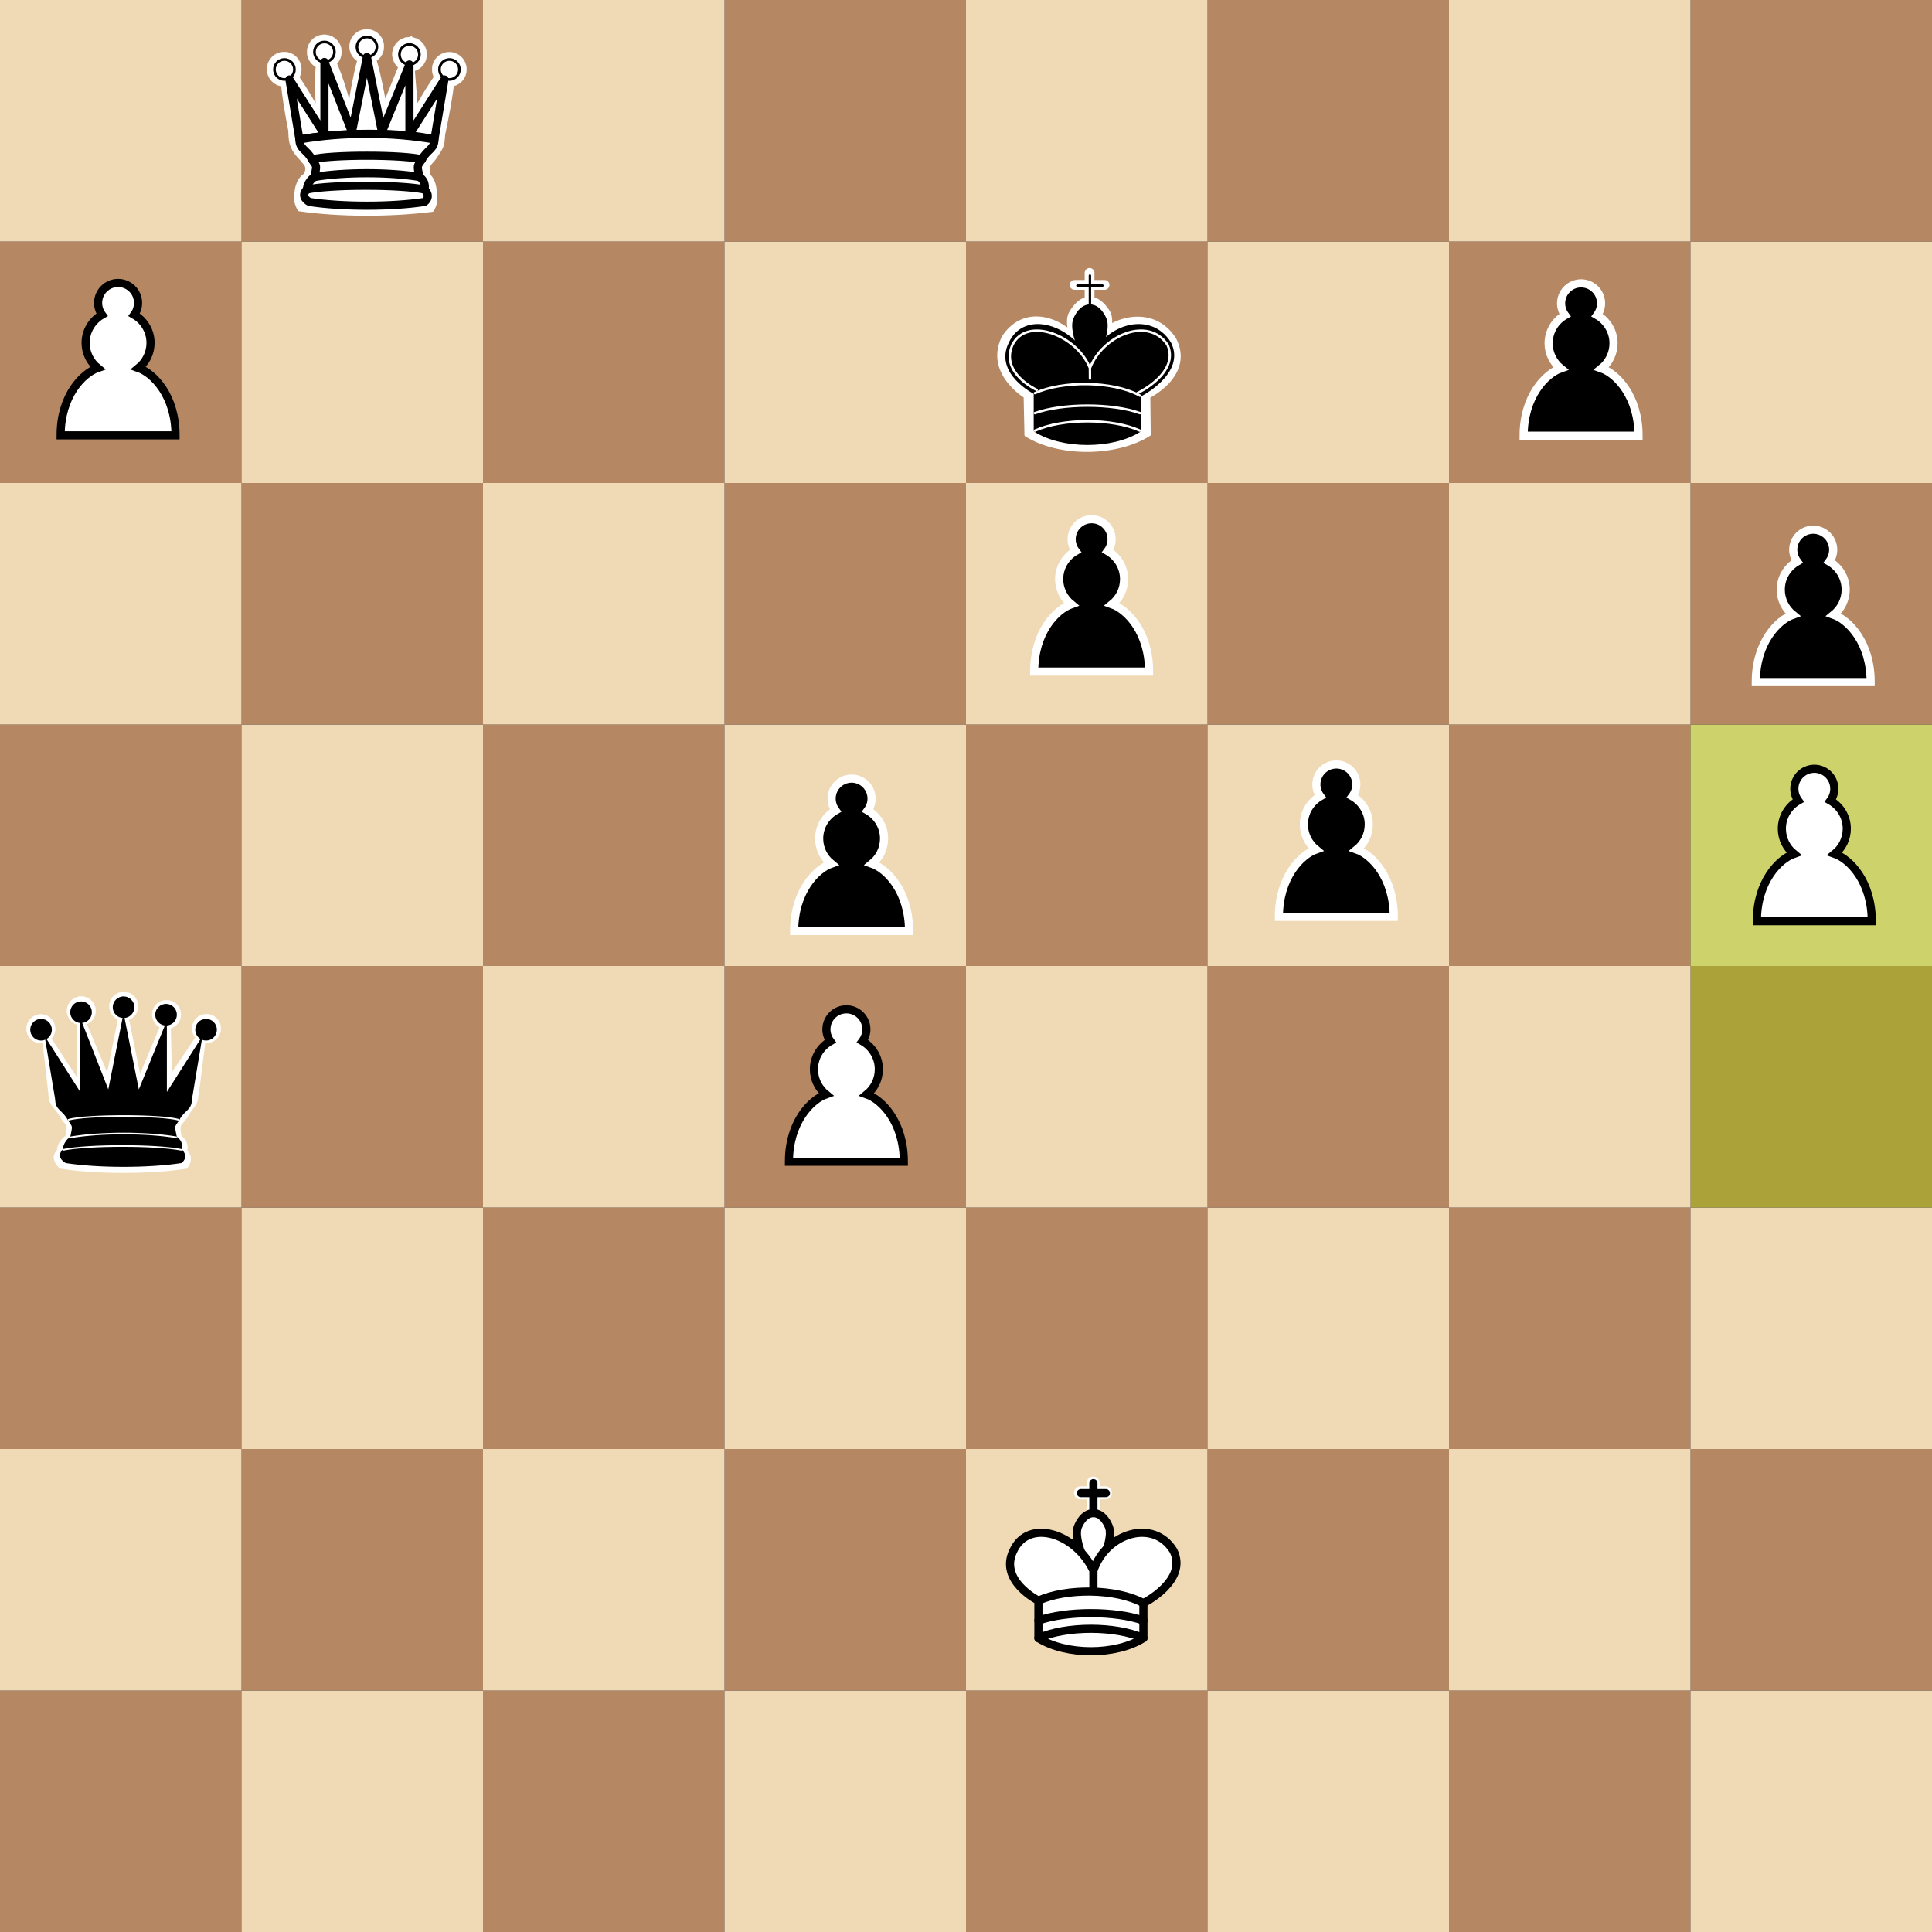 <?xml version="1.0"?>

<!-- Created with Inkscape (http://www.inkscape.org/) --> <svg xmlns:dc="http://purl.org/dc/elements/1.1/" xmlns:cc="http://creativecommons.org/ns#" xmlns:rdf="http://www.w3.org/1999/02/22-rdf-syntax-ns#" xmlns:svg="http://www.w3.org/2000/svg" xmlns="http://www.w3.org/2000/svg" xmlns:sodipodi="http://sodipodi.sourceforge.net/DTD/sodipodi-0.dtd" xmlns:inkscape="http://www.inkscape.org/namespaces/inkscape" width="160" height="160" viewBox="0 0 160 160" version="1.1" id="SVGRoot" inkscape:version="0.92.4 5da689c313, 2019-01-14" sodipodi:docname="chessboard-2.svg"><rect x="0" y="0" width="160" height="160" fill="#333333" stroke="none"/> <defs id="defs5069"></defs> <sodipodi:namedview id="base" pagecolor="#222222" bordercolor="#999999" borderopacity="1.0" inkscape:pageopacity="1" inkscape:pageshadow="0" inkscape:zoom="2.56" inkscape:cx="35.155952" inkscape:cy="118.89299" inkscape:document-units="px" inkscape:current-layer="layer1" showgrid="false" inkscape:window-width="1916" inkscape:window-height="1165" inkscape:window-x="0" inkscape:window-y="376" inkscape:window-maximized="0" inkscape:snap-to-guides="false" inkscape:snap-grids="false" inkscape:snap-others="false" inkscape:object-nodes="false" inkscape:snap-nodes="false"></sodipodi:namedview>  <g inkscape:label="Layer 1" inkscape:groupmode="layer" id="layer1" transform="translate(0,-740)"> <rect style="fill:#b58863;fill-opacity:1;stroke:none;stroke-width:0.133" id="rect3208" width="20" height="20" x="0" y="880"></rect> <rect y="880" x="20" height="20" width="20" id="rect3978" style="fill:#f0d9b5;fill-opacity:1;stroke:none;stroke-width:0.133"></rect> <rect y="880" x="40" height="20" width="20" id="rect3980" style="fill:#b58863;fill-opacity:1;stroke:none;stroke-width:0.133"></rect> <rect style="fill:#f0d9b5;fill-opacity:1;stroke:none;stroke-width:0.133" id="rect3982" width="20" height="20" x="60" y="880"></rect> <rect style="fill:#b58863;fill-opacity:1;stroke:none;stroke-width:0.133" id="rect3984" width="20" height="20" x="80" y="880"></rect> <rect y="880" x="100" height="20" width="20" id="rect3986" style="fill:#f0d9b5;fill-opacity:1;stroke:none;stroke-width:0.133"></rect> <rect y="880" x="120" height="20" width="20" id="rect3988" style="fill:#b58863;fill-opacity:1;stroke:none;stroke-width:0.133"></rect> <rect style="fill:#f0d9b5;fill-opacity:1;stroke:none;stroke-width:0.133" id="rect3990" width="20" height="20" x="140" y="880"></rect> <rect y="860" x="-160" height="20" width="20" id="rect4004" style="fill:#b58863;fill-opacity:1;stroke:none;stroke-width:0.133" transform="scale(-1,1)"></rect> <rect style="fill:#f0d9b5;fill-opacity:1;stroke:none;stroke-width:0.133" id="rect4006" width="20" height="20" x="-140" y="860" transform="scale(-1,1)"></rect> <rect style="fill:#b58863;fill-opacity:1;stroke:none;stroke-width:0.133" id="rect4008" width="20" height="20" x="-120" y="860" transform="scale(-1,1)"></rect> <rect y="860" x="-100" height="20" width="20" id="rect4010" style="fill:#f0d9b5;fill-opacity:1;stroke:none;stroke-width:0.133" transform="scale(-1,1)"></rect> <rect y="860" x="-80" height="20" width="20" id="rect4012" style="fill:#b58863;fill-opacity:1;stroke:none;stroke-width:0.133" transform="scale(-1,1)"></rect> <rect style="fill:#f0d9b5;fill-opacity:1;stroke:none;stroke-width:0.133" id="rect4014" width="20" height="20" x="-60" y="860" transform="scale(-1,1)"></rect> <rect style="fill:#b58863;fill-opacity:1;stroke:none;stroke-width:0.133" id="rect4016" width="20" height="20" x="-40" y="860" transform="scale(-1,1)"></rect> <rect y="860" x="-20" height="20" width="20" id="rect4018" style="fill:#f0d9b5;fill-opacity:1;stroke:none;stroke-width:0.133" transform="scale(-1,1)"></rect> <rect y="840" x="0" height="20" width="20" id="rect4022" style="fill:#b58863;fill-opacity:1;stroke:none;stroke-width:0.133"></rect> <rect style="fill:#f0d9b5;fill-opacity:1;stroke:none;stroke-width:0.133" id="rect4024" width="20" height="20" x="20" y="840"></rect> <rect style="fill:#b58863;fill-opacity:1;stroke:none;stroke-width:0.133" id="rect4026" width="20" height="20" x="40" y="840"></rect> <rect y="840" x="60" height="20" width="20" id="rect4028" style="fill:#f0d9b5;fill-opacity:1;stroke:none;stroke-width:0.133"></rect> <rect y="840" x="80" height="20" width="20" id="rect4030" style="fill:#b58863;fill-opacity:1;stroke:none;stroke-width:0.133"></rect> <rect style="fill:#f0d9b5;fill-opacity:1;stroke:none;stroke-width:0.133" id="rect4032" width="20" height="20" x="100" y="840"></rect> <rect style="fill:#b58863;fill-opacity:1;stroke:none;stroke-width:0.133" id="rect4034" width="20" height="20" x="120" y="840"></rect> <rect y="840" x="140" height="20" width="20" id="rect4036" style="fill:#f0d9b5;fill-opacity:1;stroke:none;stroke-width:0.133"></rect> <rect style="fill:#aba23a;fill-opacity:1;stroke:none;stroke-width:0.133" id="rect4040" width="20" height="20" x="-160" y="820" transform="scale(-1,1)"></rect> <rect y="820" x="-140" height="20" width="20" id="rect4042" style="fill:#f0d9b5;fill-opacity:1;stroke:none;stroke-width:0.133" transform="scale(-1,1)"></rect> <rect y="820" x="-120" height="20" width="20" id="rect4044" style="fill:#b58863;fill-opacity:1;stroke:none;stroke-width:0.133" transform="scale(-1,1)"></rect> <rect style="fill:#f0d9b5;fill-opacity:1;stroke:none;stroke-width:0.133" id="rect4046" width="20" height="20" x="-100" y="820" transform="scale(-1,1)"></rect> <rect style="fill:#b58863;fill-opacity:1;stroke:none;stroke-width:0.133" id="rect4048" width="20" height="20" x="-80" y="820" transform="scale(-1,1)"></rect> <rect y="820" x="-60" height="20" width="20" id="rect4050" style="fill:#f0d9b5;fill-opacity:1;stroke:none;stroke-width:0.133" transform="scale(-1,1)"></rect> <rect y="820" x="-40" height="20" width="20" id="rect4052" style="fill:#b58863;fill-opacity:1;stroke:none;stroke-width:0.133" transform="scale(-1,1)"></rect> <rect style="fill:#f0d9b5;fill-opacity:1;stroke:none;stroke-width:0.133" id="rect4054" width="20" height="20" x="-20" y="820" transform="scale(-1,1)"></rect> <rect style="fill:#b58863;fill-opacity:1;stroke:none;stroke-width:0.133" id="rect4058" width="20" height="20" x="0" y="800"></rect> <rect y="800" x="20" height="20" width="20" id="rect4060" style="fill:#f0d9b5;fill-opacity:1;stroke:none;stroke-width:0.133"></rect> <rect y="800" x="40" height="20" width="20" id="rect4062" style="fill:#b58863;fill-opacity:1;stroke:none;stroke-width:0.133"></rect> <rect style="fill:#f0d9b5;fill-opacity:1;stroke:none;stroke-width:0.133" id="rect4064" width="20" height="20" x="60" y="800"></rect> <rect style="fill:#b58863;fill-opacity:1;stroke:none;stroke-width:0.133" id="rect4066" width="20" height="20" x="80" y="800"></rect> <rect y="800" x="100" height="20" width="20" id="rect4068" style="fill:#f0d9b5;fill-opacity:1;stroke:none;stroke-width:0.133"></rect> <rect y="800" x="120" height="20" width="20" id="rect4070" style="fill:#b58863;fill-opacity:1;stroke:none;stroke-width:0.133"></rect> <rect style="fill:#ced26b;fill-opacity:1;stroke:none;stroke-width:0.133" id="rect4072" width="20" height="20" x="140" y="800"></rect> <rect y="780" x="-160" height="20" width="20" id="rect4076" style="fill:#b58863;fill-opacity:1;stroke:none;stroke-width:0.133" transform="scale(-1,1)"></rect> <rect style="fill:#f0d9b5;fill-opacity:1;stroke:none;stroke-width:0.133" id="rect4078" width="20" height="20" x="-140" y="780" transform="scale(-1,1)"></rect> <rect style="fill:#b58863;fill-opacity:1;stroke:none;stroke-width:0.133" id="rect4080" width="20" height="20" x="-120" y="780" transform="scale(-1,1)"></rect> <rect y="780" x="-100" height="20" width="20" id="rect4082" style="fill:#f0d9b5;fill-opacity:1;stroke:none;stroke-width:0.133" transform="scale(-1,1)"></rect> <rect y="780" x="-80" height="20" width="20" id="rect4084" style="fill:#b58863;fill-opacity:1;stroke:none;stroke-width:0.133" transform="scale(-1,1)"></rect> <rect style="fill:#f0d9b5;fill-opacity:1;stroke:none;stroke-width:0.133" id="rect4086" width="20" height="20" x="-60" y="780" transform="scale(-1,1)"></rect> <rect style="fill:#b58863;fill-opacity:1;stroke:none;stroke-width:0.133" id="rect4088" width="20" height="20" x="-40" y="780" transform="scale(-1,1)"></rect> <rect y="780" x="-20" height="20" width="20" id="rect4090" style="fill:#f0d9b5;fill-opacity:1;stroke:none;stroke-width:0.133" transform="scale(-1,1)"></rect> <rect y="760" x="0" height="20" width="20" id="rect4094" style="fill:#b58863;fill-opacity:1;stroke:none;stroke-width:0.133"></rect> <rect style="fill:#f0d9b5;fill-opacity:1;stroke:none;stroke-width:0.133" id="rect4096" width="20" height="20" x="20" y="760"></rect> <rect style="fill:#b58863;fill-opacity:1;stroke:none;stroke-width:0.133" id="rect4098" width="20" height="20" x="40" y="760"></rect> <rect y="760" x="60" height="20" width="20" id="rect4100" style="fill:#f0d9b5;fill-opacity:1;stroke:none;stroke-width:0.133"></rect> <rect y="760" x="80" height="20" width="20" id="rect4102" style="fill:#b58863;fill-opacity:1;stroke:none;stroke-width:0.133"></rect> <rect style="fill:#f0d9b5;fill-opacity:1;stroke:none;stroke-width:0.133" id="rect4104" width="20" height="20" x="100" y="760"></rect> <rect style="fill:#b58863;fill-opacity:1;stroke:none;stroke-width:0.133" id="rect4106" width="20" height="20" x="120" y="760"></rect> <rect y="760" x="140" height="20" width="20" id="rect4108" style="fill:#f0d9b5;fill-opacity:1;stroke:none;stroke-width:0.133"></rect> <rect style="fill:#b58863;fill-opacity:1;stroke:none;stroke-width:0.133" id="rect4112" width="20" height="20" x="-160" y="740" transform="scale(-1,1)"></rect> <rect y="740" x="-140" height="20" width="20" id="rect4114" style="fill:#f0d9b5;fill-opacity:1;stroke:none;stroke-width:0.133" transform="scale(-1,1)"></rect> <rect y="740" x="-120" height="20" width="20" id="rect4116" style="fill:#b58863;fill-opacity:1;stroke:none;stroke-width:0.133" transform="scale(-1,1)"></rect> <rect style="fill:#f0d9b5;fill-opacity:1;stroke:none;stroke-width:0.133" id="rect4118" width="20" height="20" x="-100" y="740" transform="scale(-1,1)"></rect> <rect style="fill:#b58863;fill-opacity:1;stroke:none;stroke-width:0.133" id="rect4120" width="20" height="20" x="-80" y="740" transform="scale(-1,1)"></rect> <rect y="740" x="-60" height="20" width="20" id="rect4122" style="fill:#f0d9b5;fill-opacity:1;stroke:none;stroke-width:0.133" transform="scale(-1,1)"></rect> <rect y="740" x="-40" height="20" width="20" id="rect4124" style="fill:#b58863;fill-opacity:1;stroke:none;stroke-width:0.133" transform="scale(-1,1)"></rect> <rect style="fill:#f0d9b5;fill-opacity:1;stroke:none;stroke-width:0.133" id="rect4126" width="20" height="20" x="-20" y="740" transform="scale(-1,1)"></rect> <path inkscape:connector-curvature="0" style="fill:#ffffff;stroke:#000000;stroke-width:0.674;stroke-linecap:round" id="path2575-7" d="m 150.256,803.667 c -0.913,0 -1.655,0.741 -1.655,1.655 0,0.366 0.121,0.708 0.323,0.983 -0.807,0.464 -1.357,1.33 -1.357,2.327 0,0.841 0.39,1.588 0.995,2.082 -1.241,0.438 -3.064,2.295 -3.064,5.572 h 9.515 c 0,-3.278 -1.823,-5.135 -3.064,-5.572 0.606,-0.493 0.995,-1.24 0.995,-2.082 0,-0.998 -0.55,-1.863 -1.357,-2.327 0.202,-0.274 0.323,-0.616 0.323,-0.983 1.5e-4,-0.914 -0.741,-1.655 -1.655,-1.655 z"></path> <path inkscape:connector-curvature="0" style="fill:#ffffff;stroke:#000000;stroke-width:0.674;stroke-linecap:round" id="path3438-1" d="m 70.095,823.589 c -0.913,0 -1.655,0.741 -1.655,1.655 0,0.366 0.122,0.708 0.323,0.983 -0.807,0.464 -1.357,1.33 -1.357,2.327 0,0.841 0.39,1.588 0.995,2.082 -1.241,0.438 -3.064,2.295 -3.064,5.572 h 9.515 c 0,-3.278 -1.823,-5.135 -3.064,-5.572 0.606,-0.493 0.995,-1.24 0.995,-2.082 0,-0.998 -0.55,-1.863 -1.357,-2.327 0.201,-0.274 0.323,-0.616 0.323,-0.983 0,-0.914 -0.741,-1.655 -1.655,-1.655 z"></path> <path inkscape:connector-curvature="0" style="fill:#ffffff;stroke:#000000;stroke-width:0.674;stroke-linecap:round" id="path3444-3" d="m 9.779,763.433 c -0.913,0 -1.655,0.741 -1.655,1.655 0,0.366 0.122,0.708 0.323,0.983 -0.807,0.464 -1.357,1.33 -1.357,2.327 0,0.841 0.39,1.588 0.995,2.082 -1.241,0.438 -3.064,2.295 -3.064,5.572 h 9.515 c 0,-3.278 -1.823,-5.135 -3.064,-5.572 0.606,-0.493 0.995,-1.24 0.995,-2.082 0,-0.998 -0.55,-1.863 -1.357,-2.327 0.202,-0.274 0.323,-0.616 0.323,-0.983 0,-0.914 -0.741,-1.655 -1.655,-1.655 z"></path> <path inkscape:connector-curvature="0" style="stroke:#ffffff;stroke-width:0.674;stroke-linecap:round" id="path17046-4" d="m 70.527,804.482 c -0.913,0 -1.655,0.741 -1.655,1.655 0,0.366 0.122,0.708 0.323,0.983 -0.807,0.464 -1.357,1.33 -1.357,2.327 0,0.841 0.39,1.588 0.995,2.082 -1.241,0.438 -3.064,2.295 -3.064,5.572 h 9.515 c 0,-3.277 -1.823,-5.135 -3.064,-5.572 0.606,-0.493 0.995,-1.24 0.995,-2.082 0,-0.998 -0.55,-1.863 -1.357,-2.327 0.202,-0.274 0.323,-0.616 0.323,-0.983 -2.6e-4,-0.914 -0.742,-1.655 -1.655,-1.655 z"></path> <path inkscape:connector-curvature="0" style="stroke:#ffffff;stroke-width:0.674;stroke-linecap:round" id="path17048-7" d="m 90.404,782.998 c -0.913,0 -1.655,0.741 -1.655,1.655 0,0.366 0.122,0.708 0.323,0.983 -0.807,0.464 -1.357,1.33 -1.357,2.327 0,0.841 0.39,1.588 0.995,2.082 -1.241,0.438 -3.064,2.295 -3.064,5.572 h 9.515 c 0,-3.277 -1.823,-5.135 -3.064,-5.572 0.606,-0.493 0.995,-1.24 0.995,-2.082 0,-0.998 -0.55,-1.863 -1.357,-2.327 0.202,-0.274 0.323,-0.616 0.323,-0.983 1.1e-4,-0.914 -0.741,-1.655 -1.655,-1.655 z"></path> <path inkscape:connector-curvature="0" style="stroke:#ffffff;stroke-width:0.674;stroke-linecap:round" id="path17050-8" d="m 110.671,803.31 c -0.913,0 -1.655,0.741 -1.655,1.655 0,0.366 0.122,0.708 0.323,0.983 -0.807,0.464 -1.357,1.33 -1.357,2.327 0,0.841 0.39,1.588 0.995,2.082 -1.241,0.438 -3.064,2.295 -3.064,5.572 h 9.515 c 0,-3.277 -1.823,-5.135 -3.064,-5.572 0.606,-0.493 0.995,-1.24 0.995,-2.082 0,-0.998 -0.55,-1.863 -1.357,-2.327 0.202,-0.274 0.323,-0.616 0.323,-0.983 0,-0.914 -0.741,-1.655 -1.655,-1.655 z"></path> <path inkscape:connector-curvature="0" style="stroke:#ffffff;stroke-width:0.674;stroke-linecap:round" id="path17052-4" d="m 130.939,763.466 c -0.913,0 -1.655,0.741 -1.655,1.655 0,0.366 0.121,0.708 0.323,0.983 -0.807,0.464 -1.357,1.33 -1.357,2.327 0,0.841 0.39,1.588 0.995,2.082 -1.241,0.438 -3.064,2.295 -3.064,5.572 h 9.515 c 0,-3.277 -1.823,-5.135 -3.064,-5.572 0.606,-0.493 0.995,-1.24 0.995,-2.082 0,-0.998 -0.55,-1.863 -1.357,-2.327 0.201,-0.274 0.323,-0.616 0.323,-0.983 1.5e-4,-0.914 -0.741,-1.655 -1.655,-1.655 z"></path> <path inkscape:connector-curvature="0" style="stroke:#ffffff;stroke-width:0.674;stroke-linecap:round" id="path17054-5" d="m 150.164,783.866 c -0.913,0 -1.655,0.741 -1.655,1.655 0,0.366 0.122,0.708 0.323,0.983 -0.807,0.464 -1.357,1.33 -1.357,2.327 0,0.841 0.39,1.588 0.995,2.082 -1.241,0.438 -3.064,2.295 -3.064,5.572 h 9.515 c 0,-3.277 -1.823,-5.135 -3.064,-5.572 0.606,-0.493 0.995,-1.24 0.995,-2.082 0,-0.998 -0.55,-1.863 -1.357,-2.327 0.202,-0.274 0.323,-0.616 0.323,-0.983 -1.5e-4,-0.914 -0.741,-1.655 -1.655,-1.655 z"></path> <g id="g67023-8" transform="matrix(0.135,0,0,0.135,-158.658,780.529)"> <path style="fill:#ffffff;stroke:#ffffff;stroke-width:0.228;stroke-linecap:round;stroke-linejoin:round" inkscape:connector-curvature="0" id="path67025-4" d="m 1209.083,330.894 c 0,4.851 -3.932,8.784 -8.782,8.784 -4.85,0 -8.783,-3.933 -8.783,-8.784 0,-4.851 3.933,-8.784 8.783,-8.784 4.85,0 8.782,3.933 8.782,8.784 z"></path> <path style="fill:#ffffff;stroke:#ffffff;stroke-width:0.228;stroke-linecap:round;stroke-linejoin:round" inkscape:connector-curvature="0" id="path67027-8" d="m 1233.907,319.879 c 0,4.851 -3.932,8.784 -8.783,8.784 -4.851,0 -8.782,-3.933 -8.782,-8.784 0,-4.851 3.932,-8.784 8.782,-8.784 4.851,0 8.783,3.933 8.783,8.784 z"></path> <path style="fill:#ffffff;stroke:#ffffff;stroke-width:0.228;stroke-linecap:round;stroke-linejoin:round" inkscape:connector-curvature="0" id="path67029-1" d="m 1259.919,317.101 c 0,4.851 -3.933,8.784 -8.783,8.784 -4.85,0 -8.782,-3.933 -8.782,-8.784 0,-4.851 3.932,-8.784 8.782,-8.784 4.85,0 8.783,3.933 8.783,8.784 z"></path> <path style="fill:#ffffff;stroke:#ffffff;stroke-width:0.228;stroke-linecap:round;stroke-linejoin:round" inkscape:connector-curvature="0" id="path67031-0" d="m 1286.182,322.152 c 0,4.851 -3.932,8.784 -8.782,8.784 -4.85,0 -8.783,-3.933 -8.783,-8.784 0,-4.851 3.933,-8.784 8.783,-8.784 4.85,0 8.782,3.933 8.782,8.784 z"></path> <path style="fill:#ffffff;stroke:#ffffff;stroke-width:1;stroke-linejoin:round" inkscape:connector-curvature="0" id="path67033-3" d="m 1205.457,371.167 c 29.278,-5.167 70.566,-5.167 91.233,0 l 5.627,-44.874 -22.092,32.843 -1.01,-42.42 -18.188,43.475 -10.081,-49.4 -9.828,48.643 -18.187,-43.683 -0.253,46.163 -22.091,-33.601 z"></path> <path style="fill:#ffffff;stroke:#ffffff;stroke-width:1;stroke-linejoin:round" inkscape:connector-curvature="0" id="path67035-0" d="m 1205.457,371.167 c 0,6.89 4.156,7.647 7.602,14.537 3.444,5.167 4.454,2.688 2.732,11.299 -5.167,3.445 -5.167,8.612 -5.167,8.612 -5.167,5.167 1.723,10.612 1.723,10.612 22.389,3.445 54.813,3.445 77.203,0 0,0 5.166,-5.445 0,-10.612 0,0 1.722,-5.167 -3.445,-8.612 -1.722,-8.612 0.299,-6.89 3.743,-12.057 3.444,-6.89 6.591,-6.89 6.591,-13.78 -29.279,-5.166 -61.704,-5.166 -90.982,10e-4 z"></path> <path style="fill:#ffffff;stroke:#ffffff;stroke-width:0.228;stroke-linecap:round;stroke-linejoin:round" inkscape:connector-curvature="0" id="path67037-4" d="m 1310.678,330.738 c 0,4.851 -3.932,8.784 -8.782,8.784 -4.85,0 -8.783,-3.933 -8.783,-8.784 0,-4.852 3.933,-8.784 8.783,-8.784 4.85,0 8.782,3.933 8.782,8.784 z"></path> <g id="g67039-4" transform="matrix(3.067,0,0,3.068,-1332.787,-2735.376)"> <path style="stroke:#000000;stroke-width:0.326;stroke-linecap:round;stroke-linejoin:round" inkscape:connector-curvature="0" id="path67041-4" d="m 827.96,999.625 c 0,1.104 -0.896,2 -2,2 -1.104,0 -2,-0.896 -2,-2 0,-1.105 0.896,-2 2,-2 1.104,0 2,0.895 2,2 z"></path> <path style="stroke:#000000;stroke-width:0.326;stroke-linecap:round;stroke-linejoin:round" inkscape:connector-curvature="0" id="path67043-4" d="m 844.46,995.125 c 0,1.105 -0.896,2 -2,2 -1.104,0 -2,-0.895 -2,-2 0,-1.105 0.896,-2 2,-2 1.104,0 2,0.895 2,2 z"></path> <path style="stroke:#000000;stroke-width:0.326;stroke-linecap:round;stroke-linejoin:round" inkscape:connector-curvature="0" id="path67045-7" d="m 860.96,999.625 c 0,1.104 -0.896,2 -2,2 -1.104,0 -2,-0.896 -2,-2 0,-1.105 0.896,-2 2,-2 1.104,0 2,0.895 2,2 z"></path> <path style="stroke:#000000;stroke-width:0.326;stroke-linecap:round;stroke-linejoin:round" inkscape:connector-curvature="0" id="path67047-6" d="m 835.96,996.125 c 0,1.104 -0.896,2 -2,2 -1.104,0 -2,-0.895 -2,-2 0,-1.105 0.896,-2 2,-2 1.104,0 2,0.895 2,2 z"></path> <path style="stroke:#000000;stroke-width:0.326;stroke-linecap:round;stroke-linejoin:round" inkscape:connector-curvature="0" id="path67049-3" d="m 852.96,996.625 c 0,1.105 -0.895,2 -2,2 -1.104,0 -2,-0.896 -2,-2 0,-1.104 0.896,-2 2,-2 1.105,0 2,0.896 2,2 z"></path> <path style="stroke:#000000;stroke-width:0.326;stroke-linejoin:round" inkscape:connector-curvature="0" id="path67051-1" d="m 828.96,1013.625 c 8.5,-1.5 21,-1.5 27,0 l 2,-12 -7,11 v -14 l -5.5,13.5 -3,-15 -3,15 -5.5,-14 v 14.5 l -7,-11 z"></path> <path style="stroke:#000000;stroke-width:0.326;stroke-linejoin:round" inkscape:connector-curvature="0" id="path67053-7" d="m 828.96,1013.625 c 0,2 1.5,2 2.5,4 1,1.5 1,1 0.5,3.5 -1.5,1 -1.5,2.5 -1.5,2.5 -1.5,1.5 0.5,2.5 0.5,2.5 6.5,1 16.5,1 23,0 0,0 1.5,-1 0,-2.5 0,0 0.5,-1.5 -1,-2.5 -0.5,-2.5 -0.5,-2 0.5,-3.5 1,-2 2.5,-2 2.5,-4 -8.5,-1.5 -18.5,-1.5 -27,0 z"></path> <path style="fill:none;stroke:#ffffff;stroke-width:0.326;stroke-linecap:round;stroke-linejoin:round" inkscape:connector-curvature="0" id="path67055-5" d="m 831.46,1017.625 c 3.5,-1 18.5,-1 22,0"></path> <path style="fill:none;stroke:#ffffff;stroke-width:0.326;stroke-linecap:round;stroke-linejoin:round" inkscape:connector-curvature="0" id="path67057-9" d="m 831.96,1021.125 c 6,-1 15,-1 21,0"></path> <path style="fill:none;stroke:#ffffff;stroke-width:0.326;stroke-linecap:round;stroke-linejoin:round" inkscape:connector-curvature="0" id="path67059-6" d="m 830.46,1023.625 c 5,-1 18.5,-1 23.5,0"></path> </g> </g> <g id="g70004-2" transform="matrix(0.135,0,0,0.135,-126.727,705.246)"> <g id="g67079-1" transform="matrix(3.677,0,0,3.678,-684.873,-2670.121)"> <path style="fill:#ffffff;stroke:#ffffff;stroke-width:1.632;stroke-linecap:round" inkscape:connector-curvature="0" id="path67081-7" d="m 623.33,847.111 v -5.625"></path> <path style="fill:#ffffff;stroke:#ffffff;stroke-width:0.408" inkscape:connector-curvature="0" id="path67083-8" d="m 623.33,858.648 c 0,0 4.775,-7.569 3.275,-10.569 0,0 -1.275,-2.431 -3.275,-2.431 -2,0 -3.275,2.569 -3.275,2.569 -1.5,3 3.275,10.431 3.275,10.431"></path> <path style="fill:#ffffff;stroke:#ffffff;stroke-width:0.408;stroke-linecap:round;stroke-linejoin:round" inkscape:connector-curvature="0" id="path67085-5" d="m 612.673,868.542 c 5.5,3.5 15.156,3.431 20.657,-0.069 l -0.069,-6.313 c 0,0 7.352,-3.607 4.352,-9.607 -4,-6.5 -13.5,-3.5 -16,4 l 1.717,1.921 v -3.5 c -3.637,-6.127 -10.734,-8.44 -14.42,-2.833 -3,6 3.626,10 3.626,10 z"></path> <path style="fill:#ffffff;stroke:#ffffff;stroke-width:1.632;stroke-linecap:round" inkscape:connector-curvature="0" id="path67087-7" d="m 620.83,843.486 h 5"></path> </g> <g id="g67061-4" transform="matrix(3.067,0,0,3.068,-329.096,-2142.856)"> <path style="fill:none;stroke:#000000;stroke-width:0.489;stroke-linecap:round" inkscape:connector-curvature="0" id="path67063-1" d="m 631.376,843.098 v -5.625"></path> <path style="stroke:#000000;stroke-width:0.489" inkscape:connector-curvature="0" id="path67065-8" d="m 631.376,856.473 c 0,0 4.5,-7.5 3,-10.5 0,0 -1,-2.5 -3,-2.5 -2,0 -3,2.5 -3,2.5 -1.5,3 3,10.5 3,10.5"></path> <path style="stroke:#000000;stroke-width:0.489;stroke-linecap:round;stroke-linejoin:round" inkscape:connector-curvature="0" id="path67067-5" d="m 620.376,868.473 c 5.5,3.5 15.5,3.5 21,0 v -7 c 0,0 9,-4.5 6,-10.5 -4,-6.5 -13.5,-3.5 -16,4 v 3.5 -3.5 c -3.5,-7.5 -13,-10.5 -16,-4 -3,6 5,10 5,10 z"></path> <path style="fill:none;stroke:#000000;stroke-width:0.489;stroke-linecap:round" inkscape:connector-curvature="0" id="path67069-9" d="m 628.876,839.473 h 5"></path> <path style="fill:none;stroke:#ffffff;stroke-width:0.489;stroke-linecap:round" inkscape:connector-curvature="0" id="path67071-7" d="m 620.376,860.973 c 5.5,-2.5 15.5,-2.5 21,0.5"></path> <path style="fill:none;stroke:#ffffff;stroke-width:0.489;stroke-linecap:round;stroke-linejoin:round" inkscape:connector-curvature="0" id="path67073-5" d="m 620.376,868.473 c 5.5,-2.5 15.5,-2.5 21,0"></path> <path style="fill:none;stroke:#ffffff;stroke-width:0.489;stroke-linecap:round;stroke-linejoin:round" inkscape:connector-curvature="0" id="path67075-3" d="m 620.376,864.973 c 5.5,-2 15.5,-2 21,0"></path> <path style="fill:none;stroke:#ffffff;stroke-width:0.489;stroke-linecap:round;stroke-linejoin:round" inkscape:connector-curvature="0" id="path67077-8" d="m 640.876,860.973 c 0,0 8.5,-4 6.026,-9.653 -3.879,-5.85 -13.026,-1.847 -15.526,4.653 l 0.011,2.097 -0.011,-2.097 c -2.5,-6.5 -12.594,-10.503 -15.503,-4.653 -2.498,5.653 4.848,9 4.848,9"></path> </g> </g> <g id="g80246-8" transform="matrix(0.135,0,0,0.135,-40.413,501.825)"> <path style="fill:#ffffff;stroke:#ffffff;stroke-width:1;stroke-linejoin:round" inkscape:connector-curvature="0" id="path80248-3" d="m 477.927,1850.391 c 29.278,-5.167 72.082,-3.021 92.748,2.147 0,0 10.279,-44.535 6.385,-50.369 -3.896,-5.834 -21.965,27.034 -21.965,27.034 l -3.41,-42.42 -16.166,39.813 c 0,0 -5.767,-35.353 -11.218,-35.132 -5.451,0.222 -10.586,36.016 -10.586,36.016 0,0 -8.621,-33.79 -15.662,-33.454 -7.167,0.336 -4.419,35.809 -4.419,35.809 0,0 -16.775,-31.037 -20.702,-25.898 -3.927,5.14 4.995,46.454 4.995,46.454 z"></path> <path style="fill:#ffffff;stroke:#ffffff;stroke-width:1;stroke-linejoin:round" inkscape:connector-curvature="0" id="path80250-1" d="m 476.79,1845.21 c 0,7.295 1.277,11.128 7.329,17.286 1.759,2.693 4.383,3.225 2.24,8.555 -5.668,3.648 -5.795,11.14 -5.795,11.14 -1.754,5.219 2.017,11.11 2.017,11.11 24.563,3.647 56.479,3.66 82.178,0.379 0,0 3.396,-4.503 2.146,-9.975 0,0 0.248,-8.375 -4.158,-12.148 -1.006,-6.72 1.085,-6.411 3.728,-10.115 4.031,-6.158 5.337,-7.295 5.337,-14.59 -32.123,-5.471 -62.899,-7.112 -95.022,-1.642 z"></path> <path style="fill:#ffffff;stroke:#ffffff;stroke-width:0.19;stroke-linecap:round;stroke-linejoin:round" inkscape:connector-curvature="0" id="path80252-8" d="m 585.547,1806.806 c 0,5.827 -4.724,10.552 -10.55,10.552 -5.827,0 -10.551,-4.725 -10.551,-10.552 0,-5.827 4.724,-10.552 10.551,-10.552 5.826,0 10.55,4.725 10.55,10.552 z"></path> <path style="fill:#ffffff;stroke:#ffffff;stroke-width:0.19;stroke-linecap:round;stroke-linejoin:round" inkscape:connector-curvature="0" id="path80254-9" d="m 484.242,1806.697 c 0,5.827 -4.724,10.552 -10.551,10.552 -5.827,0 -10.551,-4.725 -10.551,-10.552 0,-5.827 4.724,-10.552 10.551,-10.552 5.827,0 10.551,4.725 10.551,10.552 z"></path> <path style="fill:#ffffff;stroke:#000000;stroke-width:1.63;stroke-linecap:round;stroke-linejoin:round" inkscape:connector-curvature="0" id="path80256-6" d="m 479.982,1806.868 c 0,3.389 -2.746,6.135 -6.135,6.135 -3.388,0 -6.134,-2.746 -6.134,-6.135 0,-3.389 2.746,-6.135 6.134,-6.135 3.389,0 6.135,2.746 6.135,6.135 z"></path> <path style="fill:#ffffff;stroke:#ffffff;stroke-width:0.19;stroke-linecap:round;stroke-linejoin:round" inkscape:connector-curvature="0" id="path80258-4" d="m 534.876,1792.807 c 0,5.827 -4.724,10.552 -10.551,10.552 -5.827,0 -10.551,-4.725 -10.551,-10.552 0,-5.827 4.724,-10.552 10.551,-10.552 5.827,0 10.551,4.725 10.551,10.552 z"></path> <path style="fill:#ffffff;stroke:#000000;stroke-width:1.63;stroke-linecap:round;stroke-linejoin:round" inkscape:connector-curvature="0" id="path80260-3" d="m 530.592,1793.064 c 0,3.388 -2.746,6.135 -6.135,6.135 -3.388,0 -6.134,-2.747 -6.134,-6.135 0,-3.389 2.746,-6.136 6.134,-6.136 3.388,0 6.135,2.747 6.135,6.136 z"></path> <path style="fill:#ffffff;stroke:#000000;stroke-width:1.63;stroke-linecap:round;stroke-linejoin:round" inkscape:connector-curvature="0" id="path80262-3" d="m 581.201,1806.868 c 0,3.389 -2.746,6.135 -6.135,6.135 -3.388,0 -6.134,-2.746 -6.134,-6.135 0,-3.389 2.746,-6.135 6.134,-6.135 3.389,0 6.135,2.746 6.135,6.135 z"></path> <path style="fill:#ffffff;stroke:#ffffff;stroke-width:0.19;stroke-linecap:round;stroke-linejoin:round" inkscape:connector-curvature="0" id="path80264-3" d="m 508.864,1796.09 c 0,5.827 -4.724,10.552 -10.551,10.552 -5.826,0 -10.55,-4.725 -10.55,-10.552 0,-5.827 4.724,-10.552 10.55,-10.552 5.827,0 10.551,4.725 10.551,10.552 z"></path> <path style="fill:#ffffff;stroke:#000000;stroke-width:1.63;stroke-linecap:round;stroke-linejoin:round" inkscape:connector-curvature="0" id="path80266-8" d="m 504.52,1796.131 c 0,3.389 -2.746,6.135 -6.135,6.135 -3.388,0 -6.135,-2.746 -6.135,-6.135 0,-3.389 2.747,-6.135 6.135,-6.135 3.389,0 6.135,2.747 6.135,6.135 z"></path> <path style="fill:#ffffff;stroke:#ffffff;stroke-width:0.19;stroke-linecap:round;stroke-linejoin:round" inkscape:connector-curvature="0" id="path80268-6" d="m 561.139,1797.606 c 0,5.827 -4.724,10.551 -10.551,10.551 -5.826,0 -10.55,-4.724 -10.55,-10.551 0,-5.828 4.724,-10.552 10.55,-10.552 5.828,0 10.551,4.724 10.551,10.552 z"></path> <path style="fill:#ffffff;stroke:#000000;stroke-width:1.63;stroke-linecap:round;stroke-linejoin:round" inkscape:connector-curvature="0" id="path80270-0" d="m 556.663,1797.664 c 0,3.389 -2.746,6.136 -6.135,6.136 -3.388,0 -6.134,-2.747 -6.134,-6.136 0,-3.388 2.746,-6.135 6.134,-6.135 3.389,10e-4 6.135,2.748 6.135,6.135 z"></path> <path style="fill:#ffffff;stroke:#000000;stroke-width:5;stroke-linejoin:round" inkscape:connector-curvature="0" id="path80272-4" d="m 483.05,1849.813 c 26.071,-4.601 64.412,-4.601 82.815,0 l 6.134,-36.811 -21.471,33.743 V 1803.8 l -16.869,41.412 -9.202,-46.014 -9.201,46.014 -16.87,-42.946 v 44.479 l -21.471,-33.743 z"></path> <path style="fill:#ffffff;stroke:#000000;stroke-width:5;stroke-linejoin:round" inkscape:connector-curvature="0" id="path80274-8" d="m 483.05,1849.813 c 0,6.136 4.601,6.136 7.668,12.271 3.067,4.602 3.067,3.067 1.533,10.736 -4.601,3.067 -4.601,7.669 -4.601,7.669 -4.601,4.602 1.534,7.669 1.534,7.669 19.937,3.067 50.609,3.067 70.546,0 0,0 4.601,-3.067 0,-7.669 0,0 1.533,-4.602 -3.067,-7.669 -1.533,-7.669 -1.533,-6.135 1.534,-10.736 3.066,-6.135 7.668,-6.135 7.668,-12.271 -26.071,-4.601 -56.744,-4.601 -82.815,0 z"></path> <path style="fill:none;stroke:#000000;stroke-width:5;stroke-linecap:round;stroke-linejoin:round" inkscape:connector-curvature="0" id="path80276-8" d="m 490.718,1862.083 c 10.735,-3.067 56.744,-3.067 67.479,0"></path> <path style="fill:none;stroke:#000000;stroke-width:5;stroke-linecap:round;stroke-linejoin:round" inkscape:connector-curvature="0" id="path80278-8" d="m 492.251,1872.82 c 18.404,-3.067 46.009,-3.067 64.412,0"></path> <path style="fill:none;stroke:#000000;stroke-width:5;stroke-linecap:round;stroke-linejoin:round" inkscape:connector-curvature="0" id="path80280-9" d="m 487.65,1880.489 c 15.336,-3.067 56.744,-3.067 72.08,0"></path> </g> <g id="g82263-7" transform="matrix(0.135,0,0,0.135,-12.721,623.376)"> <path style="fill:none;stroke:#ffffff;stroke-width:8;stroke-linecap:round" inkscape:connector-curvature="0" id="path80321-7" d="m 764.824,1790.062 v -16.386"></path> <path style="fill:none;stroke:#ffffff;stroke-width:8;stroke-linecap:round" inkscape:connector-curvature="0" id="path80323-6" d="m 757.029,1779.68 h 15.337"></path> <path style="fill:none;stroke:#000000;stroke-width:5;stroke-linecap:round" inkscape:connector-curvature="0" id="path80300-4" d="m 764.978,1790.95 v -17.255"></path> <path style="fill:#ffffff;stroke:#000000;stroke-width:5" inkscape:connector-curvature="0" id="path80302-3" d="m 764.978,1831.98 c 0,0 13.803,-23.007 9.201,-32.21 0,0 -3.066,-7.669 -9.201,-7.669 -6.135,0 -9.202,7.669 -9.202,7.669 -4.601,9.203 9.202,32.21 9.202,32.21"></path> <path style="fill:#ffffff;stroke:#000000;stroke-width:5;stroke-linecap:round;stroke-linejoin:round" inkscape:connector-curvature="0" id="path80304-0" d="m 731.238,1868.79 c 16.869,10.736 47.542,10.736 64.411,0 v -21.473 c 0,0 27.605,-13.805 18.403,-32.21 -12.269,-19.939 -41.407,-10.736 -49.075,12.271 v 10.736 -10.736 c -10.735,-23.007 -39.874,-32.21 -49.076,-12.271 -9.201,18.405 15.337,30.676 15.337,30.676 z"></path> <path style="fill:none;stroke:#000000;stroke-width:5;stroke-linecap:round" inkscape:connector-curvature="0" id="path80306-3" d="m 757.31,1779.831 h 15.336"></path> <path style="fill:none;stroke:#000000;stroke-width:5;stroke-linecap:round" inkscape:connector-curvature="0" id="path80308-0" d="m 731.238,1845.783 c 16.869,-7.669 47.542,-7.669 64.411,1.534"></path> <path style="fill:none;stroke:#000000;stroke-width:5;stroke-linecap:round;stroke-linejoin:round" inkscape:connector-curvature="0" id="path80310-9" d="m 731.238,1868.79 c 16.869,-7.669 47.542,-7.669 64.411,0"></path> <path style="fill:none;stroke:#000000;stroke-width:5;stroke-linecap:round;stroke-linejoin:round" inkscape:connector-curvature="0" id="path80312-2" d="m 731.238,1858.054 c 16.869,-6.136 47.542,-6.136 64.411,0"></path> </g> </g>
</svg>

